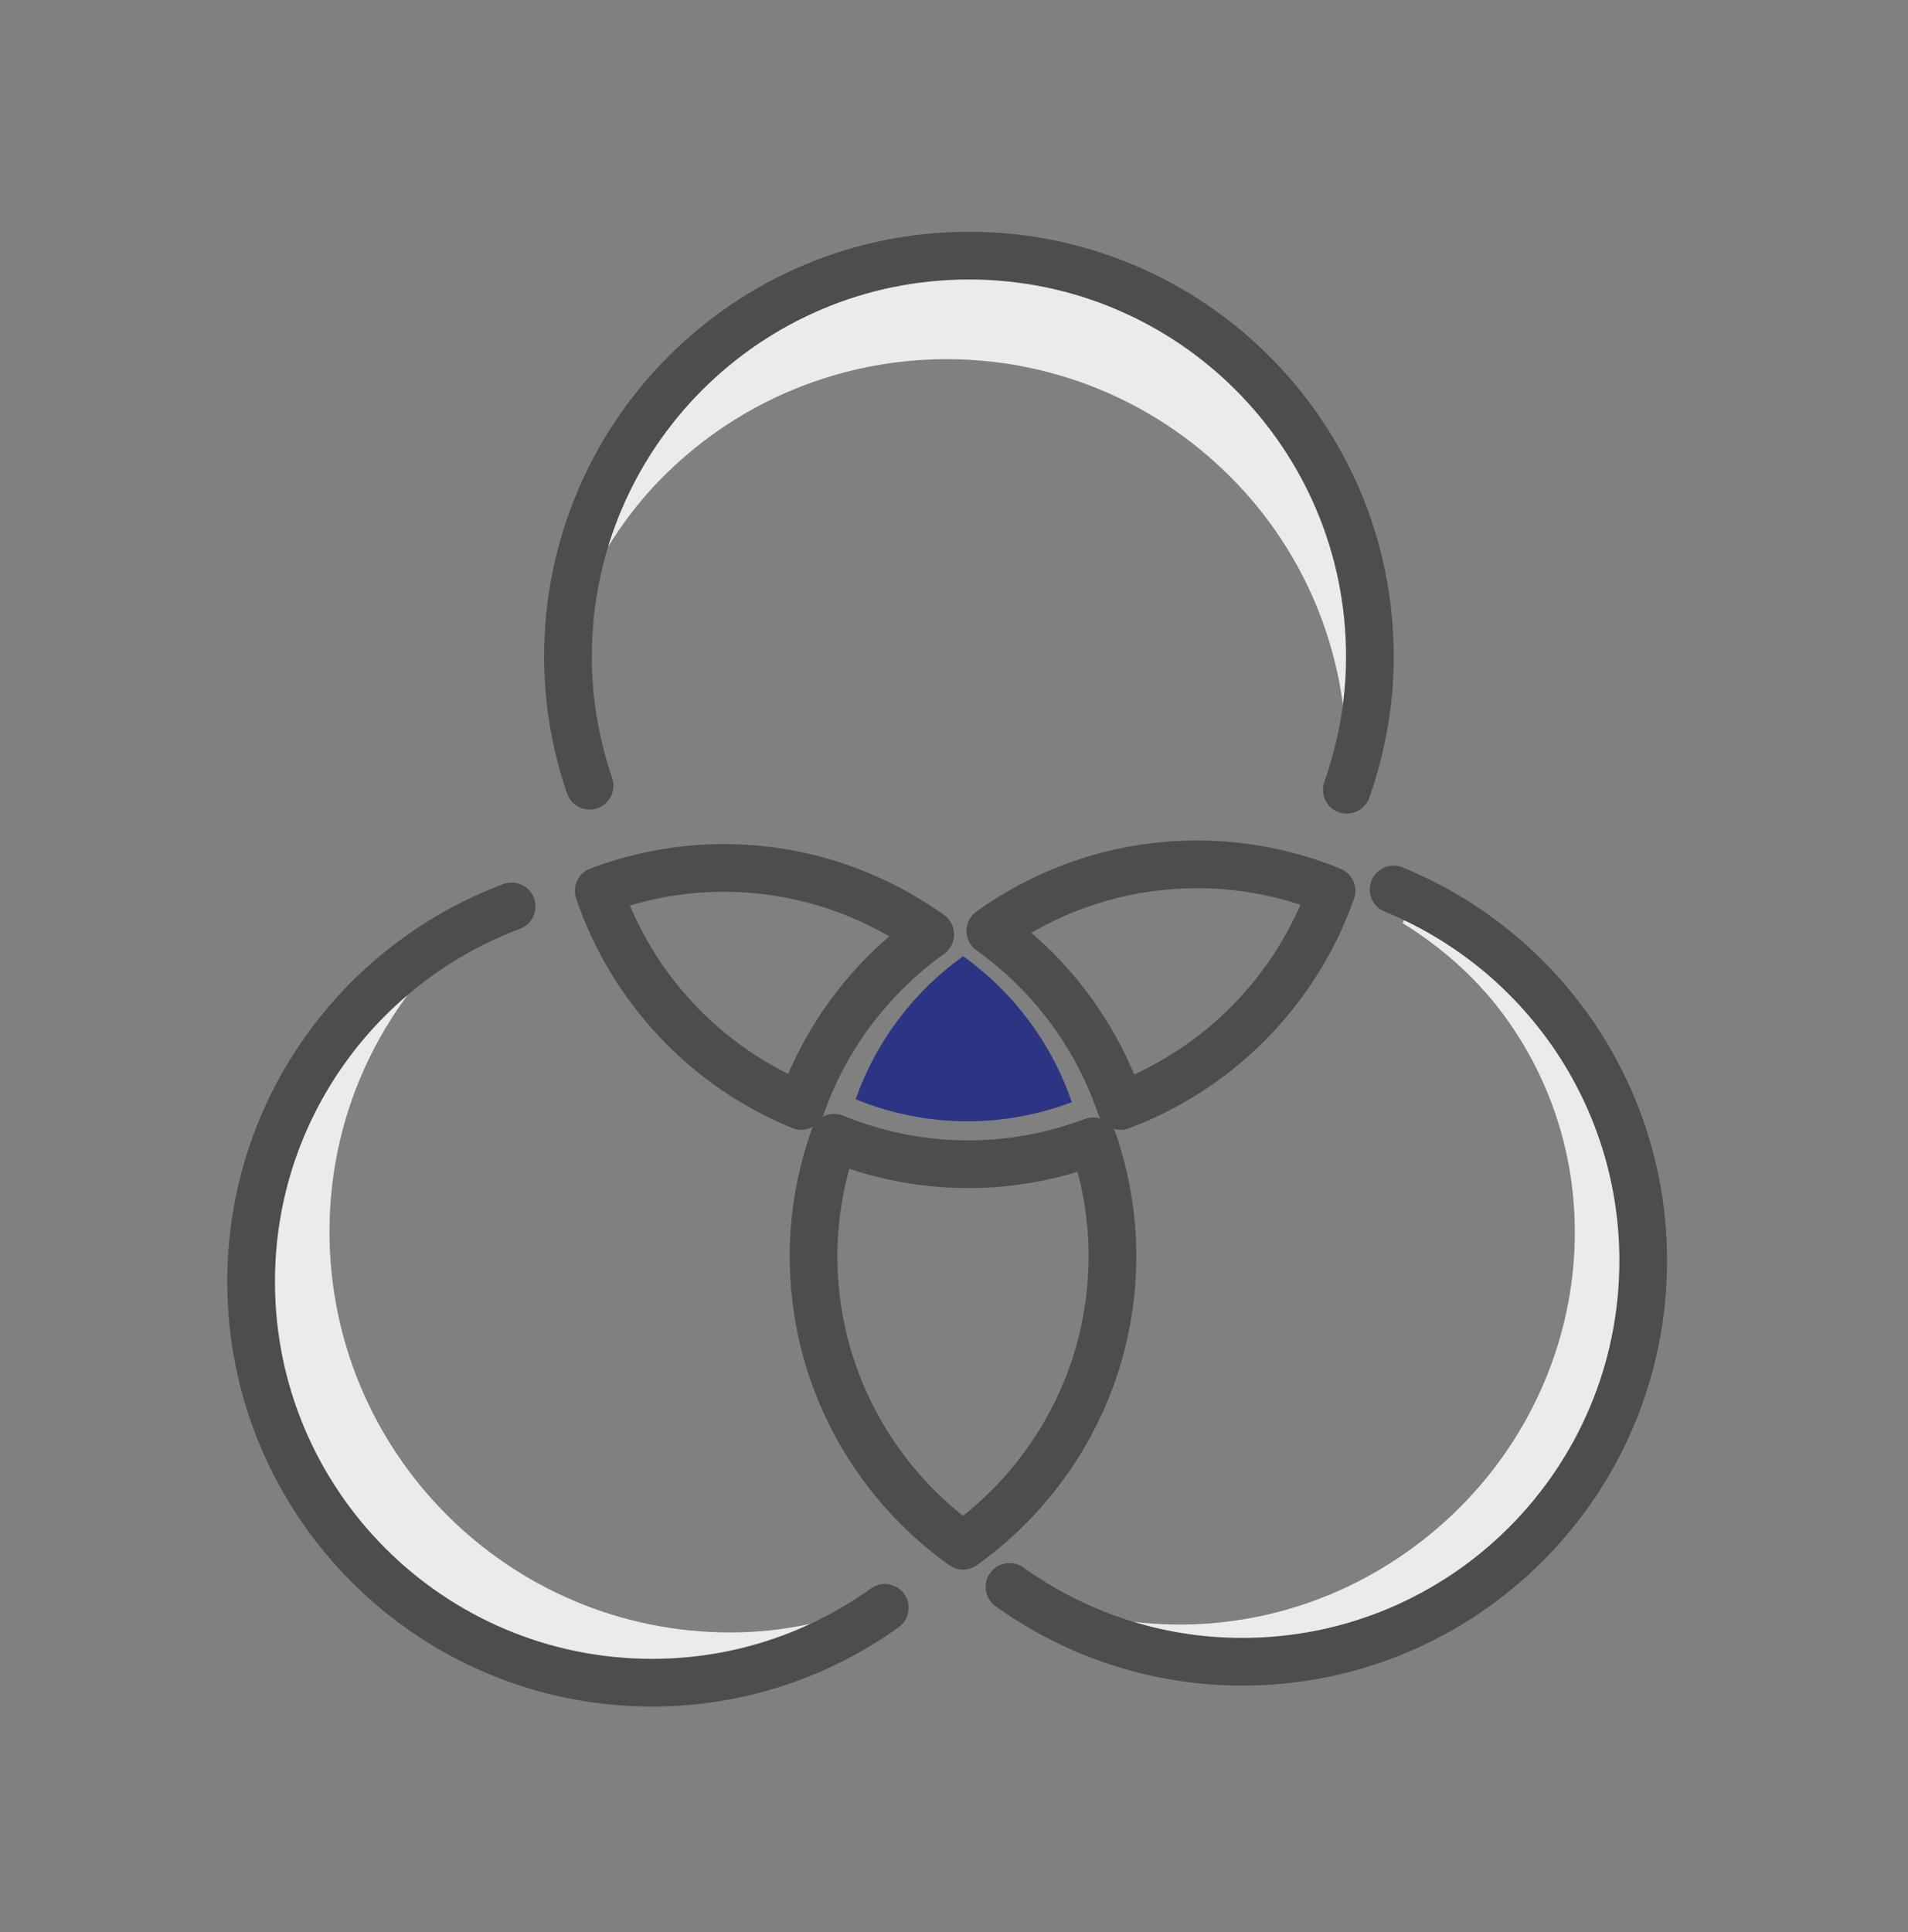 <svg width="80" height="81" viewBox="0 0 80 81" fill="none" xmlns="http://www.w3.org/2000/svg">
<rect x="0" y="0" width="80" height="81" fill="#808080" stroke="none"/>
<g clip-path="url(#clip0_1477_3031)">
<g clip-path="url(#clip1_1477_3031)">
<path d="M63.249 42.825C68.249 49.944 66.327 59.908 58.957 65.085C54.815 67.994 49.845 68.736 45.393 67.589C50.563 70.328 57.143 70.117 62.397 66.428C69.767 61.252 71.689 51.283 66.689 44.17C64.729 41.377 61.989 39.453 58.945 38.444L58.811 38.698C60.505 39.749 62.037 41.101 63.249 42.825Z" fill="#EBEBEB"/>
<path d="M27.805 19.982C34.372 13.416 45.016 13.416 51.581 19.982C55.271 23.672 56.847 28.646 56.384 33.462C58.383 27.591 57.097 20.854 52.416 16.17C45.85 9.606 35.205 9.606 28.639 16.17C26.064 18.746 24.514 21.95 23.959 25.287L24.246 25.376C25.061 23.422 26.216 21.574 27.805 19.982Z" fill="#EBEBEB"/>
<path d="M56.471 33.107C57.087 31.359 57.438 29.485 57.438 27.529C57.438 18.243 49.913 10.717 40.627 10.717C31.343 10.717 23.814 18.243 23.814 27.529C23.814 29.423 24.142 31.239 24.721 32.939" stroke="#4D4D4D" stroke-width="2" stroke-miterlimit="10" stroke-linecap="round" stroke-linejoin="round"/>
<path d="M42.328 66.525C45.08 68.493 48.444 69.663 52.086 69.663C61.37 69.663 68.898 62.139 68.898 52.853C68.898 45.815 64.568 39.795 58.432 37.289" stroke="#4D4D4D" stroke-width="2" stroke-miterlimit="10" stroke-linecap="round" stroke-linejoin="round"/>
<path d="M30.627 68.435C21.341 68.435 13.815 60.909 13.815 51.625C13.815 46.405 16.219 41.775 19.953 38.697C14.387 41.435 10.531 47.109 10.531 53.729C10.531 63.015 18.057 70.543 27.343 70.543C30.985 70.543 34.347 69.373 37.099 67.403L36.959 67.139C35.001 67.945 32.877 68.435 30.627 68.435Z" fill="#EBEBEB"/>
<path fill-rule="evenodd" clip-rule="evenodd" d="M41.523 39.025C44.039 40.822 45.969 43.379 46.985 46.363C51.11 44.816 54.361 41.509 55.829 37.345C54.089 36.635 52.187 36.235 50.191 36.235C46.955 36.235 43.969 37.275 41.523 39.025Z" stroke="#4D4D4D" stroke-width="2" stroke-miterlimit="10" stroke-linecap="round" stroke-linejoin="round"/>
<path d="M21.453 37.999C15.077 40.388 10.529 46.521 10.529 53.729C10.529 63.015 18.057 70.541 27.341 70.541C30.983 70.541 34.347 69.374 37.099 67.404" stroke="#4D4D4D" stroke-width="2" stroke-miterlimit="10" stroke-linecap="round" stroke-linejoin="round"/>
<path fill-rule="evenodd" clip-rule="evenodd" d="M33.596 46.363C34.623 43.443 36.529 40.943 39.004 39.173C36.556 37.425 33.569 36.385 30.337 36.385C28.491 36.385 26.733 36.735 25.104 37.345C26.497 41.443 29.613 44.739 33.596 46.363Z" stroke="#4D4D4D" stroke-width="2" stroke-miterlimit="10" stroke-linecap="round" stroke-linejoin="round"/>
<path fill-rule="evenodd" clip-rule="evenodd" d="M46.644 52.654C46.644 50.97 46.352 49.358 45.838 47.846C44.208 48.456 42.45 48.806 40.608 48.806C38.613 48.806 36.712 48.408 34.971 47.696C34.424 49.25 34.111 50.914 34.111 52.654C34.111 57.666 36.588 62.092 40.379 64.8C44.166 62.092 46.644 57.666 46.644 52.654Z" stroke="#4D4D4D" stroke-width="2" stroke-miterlimit="10" stroke-linecap="round" stroke-linejoin="round"/>
<path d="M40.384 40.087C38.319 41.561 36.732 43.647 35.875 46.084C37.326 46.675 38.912 47.007 40.576 47.007C42.112 47.007 43.578 46.715 44.938 46.207C44.092 43.717 42.482 41.587 40.384 40.087Z" fill="#2B3583"/>
</g>
</g>
<defs>
<clipPath id="clip0_1477_3031">
<rect width="80" height="80" fill="white" transform="translate(0 0.63)"/>
</clipPath>
<clipPath id="clip1_1477_3031">
<rect width="80" height="80" fill="white" transform="translate(0 0.63)"/>
</clipPath>
</defs>
</svg>

